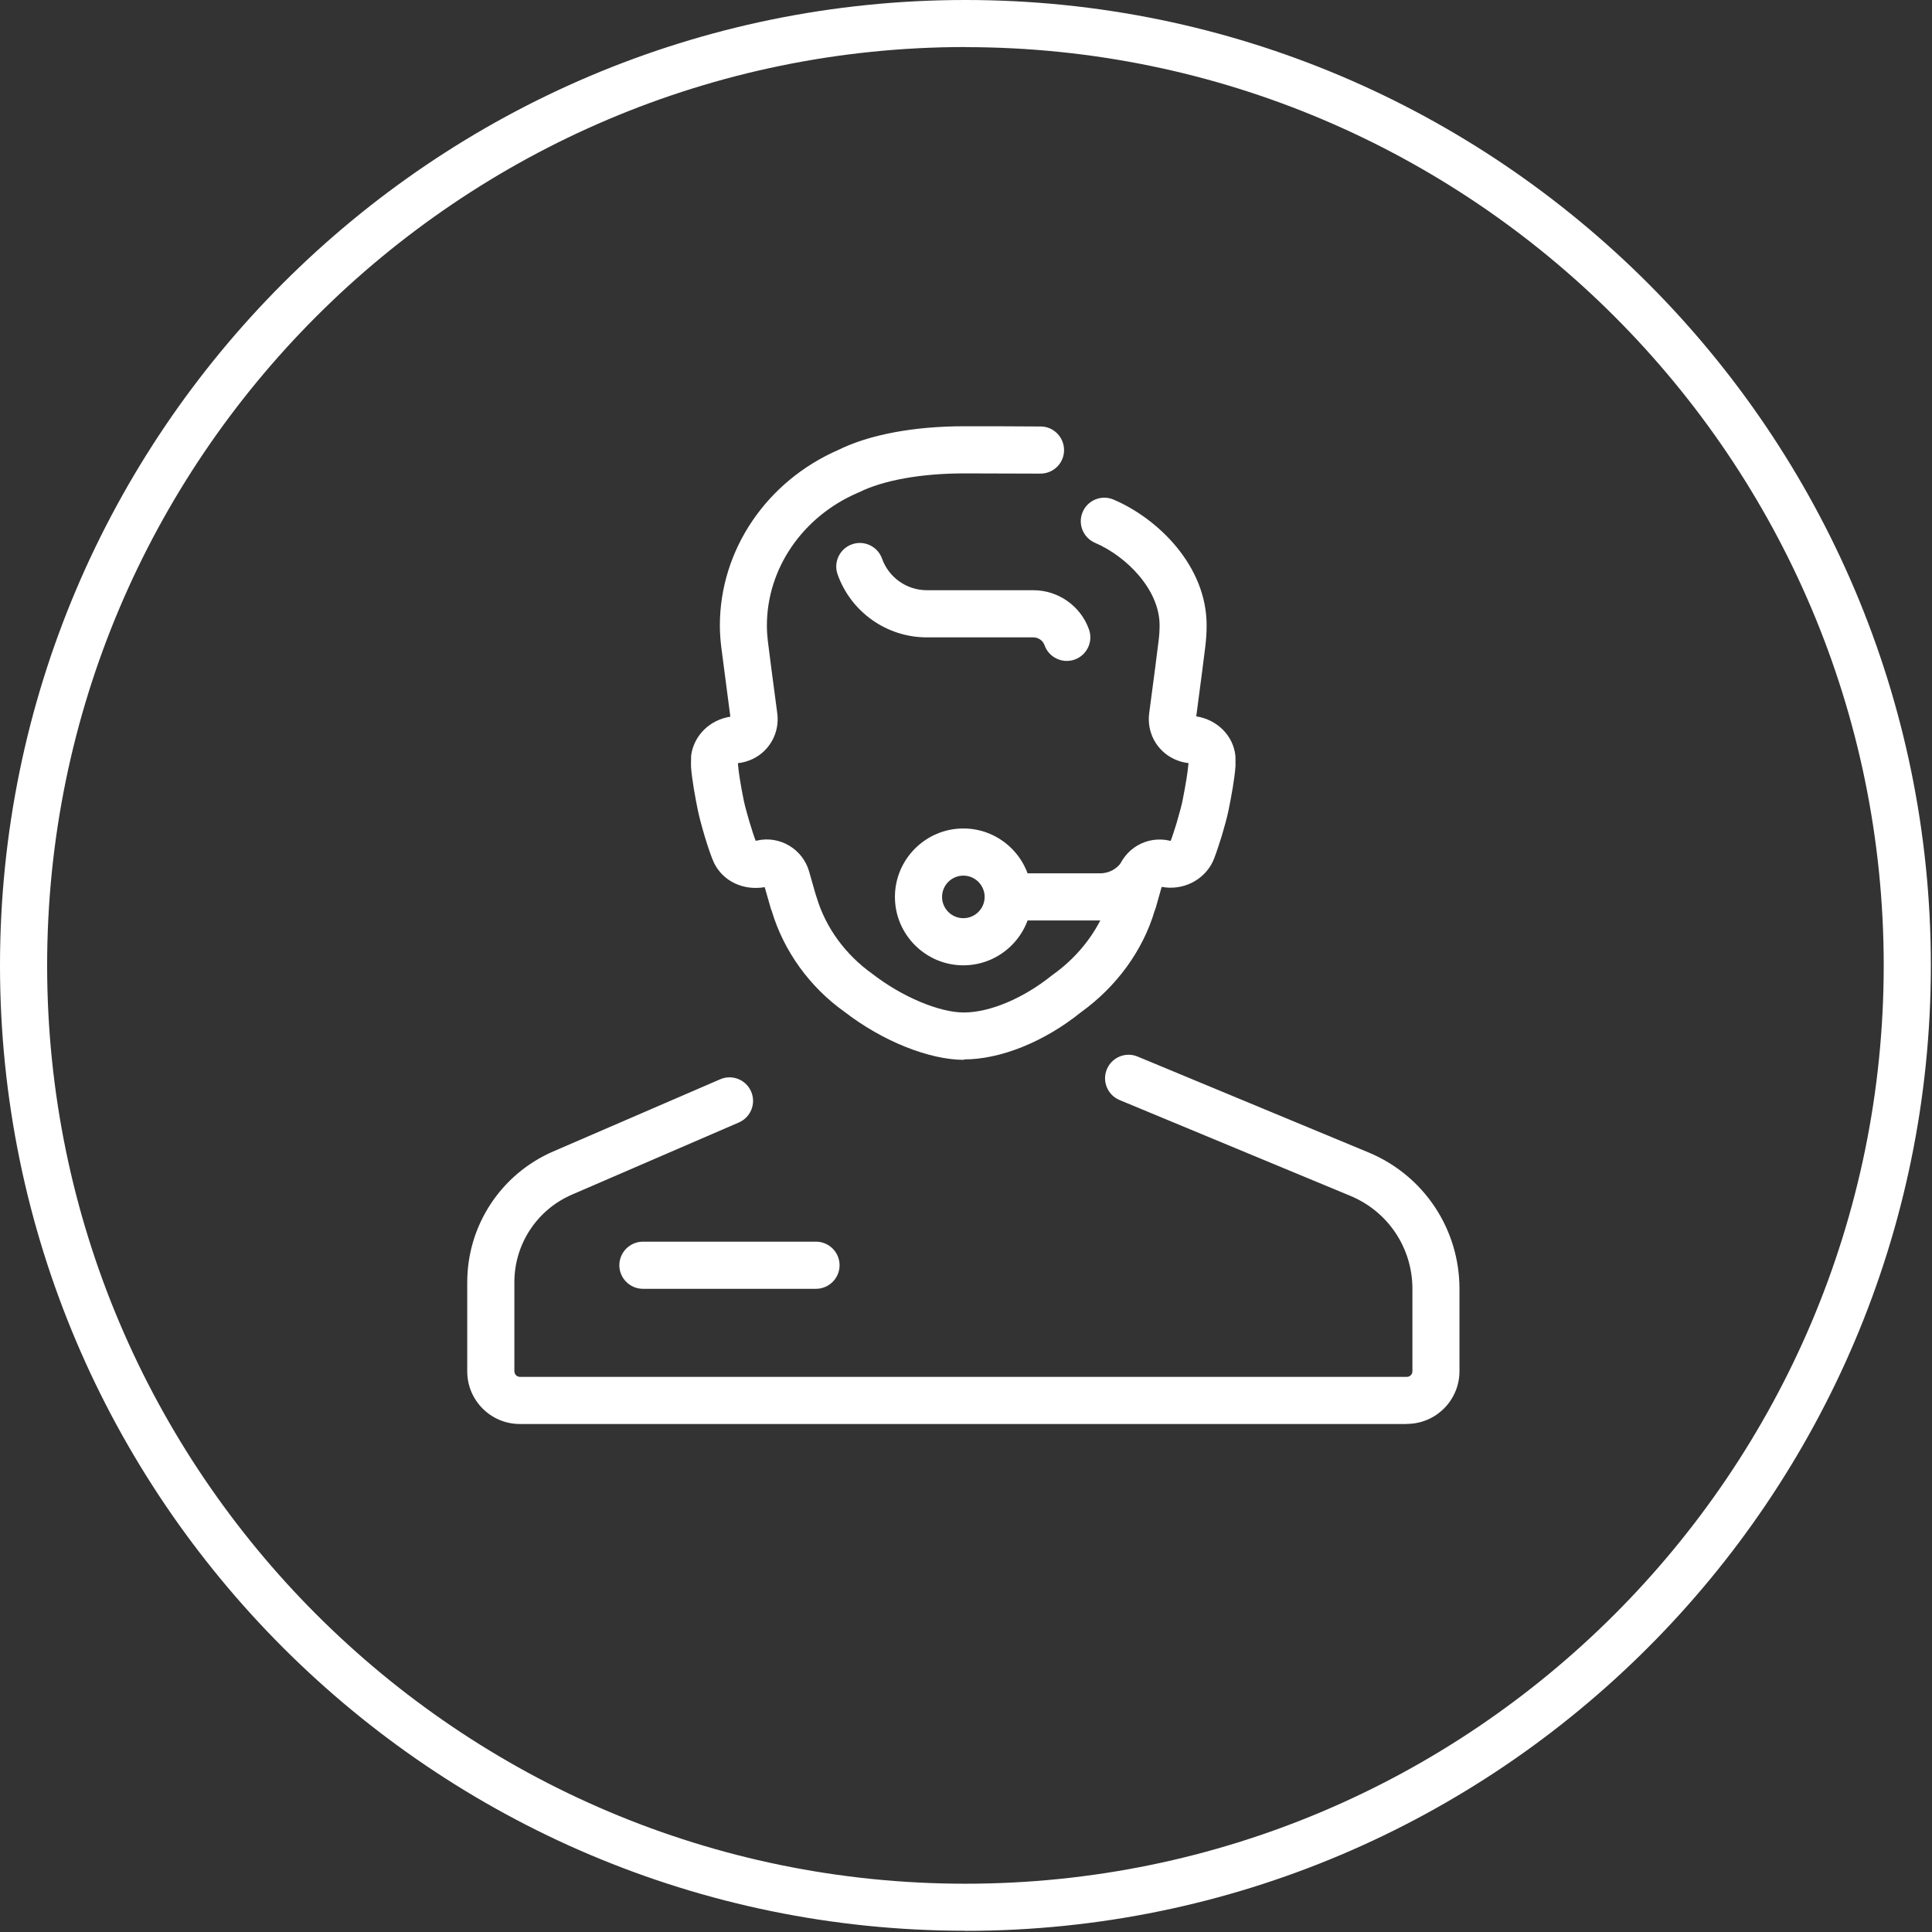 <svg width="108" height="108" viewBox="0 0 108 108" fill="none" xmlns="http://www.w3.org/2000/svg">
<rect x="0" y="0" width="108" height="108" fill="#333333" stroke="none"/>
<path d="M53.968 107.93C24.209 107.93 0 83.72 0 53.968C0 24.215 24.209 0 53.968 0C83.726 0 107.936 24.209 107.936 53.968C107.936 83.726 83.726 107.936 53.968 107.936V107.93ZM53.968 2.629C25.661 2.635 2.635 25.661 2.635 53.968C2.635 82.275 25.661 105.301 53.968 105.301C82.275 105.301 105.301 82.275 105.301 53.968C105.301 25.661 82.269 2.635 53.968 2.635V2.629Z" fill="white"/>
<path d="M78.636 79.603H29.062C27.437 79.603 26.119 78.285 26.119 76.66V71.68C26.119 68.499 28.006 65.632 30.925 64.367L40.258 60.333C40.926 60.043 41.698 60.35 41.988 61.018C42.278 61.685 41.971 62.457 41.303 62.747L31.97 66.781C30.014 67.629 28.754 69.55 28.754 71.674V76.654C28.754 76.828 28.894 76.968 29.068 76.968H78.642C78.816 76.968 78.955 76.828 78.955 76.654V72.046C78.955 69.765 77.597 67.727 75.49 66.851L62.587 61.494C61.914 61.215 61.595 60.443 61.873 59.776C62.152 59.102 62.924 58.783 63.591 59.062L76.494 64.419C79.588 65.702 81.585 68.697 81.585 72.046V76.654C81.585 78.279 80.261 79.597 78.642 79.597L78.636 79.603Z" fill="white"/>
<path d="M45.615 72.045H35.94C35.214 72.045 34.622 71.453 34.622 70.728C34.622 70.002 35.214 69.41 35.94 69.41H45.615C46.341 69.41 46.933 70.002 46.933 70.728C46.933 71.453 46.341 72.045 45.615 72.045Z" fill="white"/>
<path d="M53.892 59.246C51.936 59.246 49.319 58.195 47.212 56.564C45.279 55.194 43.816 53.18 43.143 50.928C43.12 50.87 43.102 50.835 43.085 50.771L42.748 49.593C41.547 49.796 40.432 49.268 39.922 48.252C39.62 47.614 39.132 45.919 38.999 45.24C38.883 44.665 38.674 43.574 38.627 42.837C38.627 42.808 38.627 42.785 38.627 42.756C38.627 42.733 38.627 42.663 38.627 42.628C38.627 42.547 38.627 42.448 38.633 42.373V42.349C38.633 42.291 38.633 42.228 38.645 42.169C38.819 41.084 39.695 40.237 40.827 40.063C40.589 38.269 40.368 36.568 40.316 36.145C40.27 35.75 40.241 35.361 40.241 34.967C40.241 30.747 42.847 26.899 46.875 25.146C48.593 24.298 51.083 23.828 53.898 23.828C55.256 23.828 56.667 23.828 57.92 23.84H58.17C58.896 23.84 59.482 24.438 59.482 25.163C59.482 25.889 58.89 26.475 58.164 26.475H57.909C56.655 26.475 55.256 26.463 53.898 26.463C51.507 26.463 49.365 26.846 48.019 27.52C47.995 27.531 47.972 27.543 47.949 27.549C44.861 28.878 42.87 31.791 42.87 34.967C42.87 35.257 42.888 35.535 42.922 35.831C42.975 36.278 43.207 38.048 43.45 39.877C43.59 40.933 43.044 41.961 42.081 42.425C41.831 42.547 41.547 42.628 41.251 42.663C41.251 42.675 41.251 42.686 41.251 42.692C41.28 43.11 41.396 43.859 41.57 44.712C41.674 45.24 42.057 46.529 42.243 46.999C42.261 46.999 42.284 46.999 42.319 46.987C43.584 46.697 44.873 47.457 45.232 48.722L45.587 49.97C45.61 50.034 45.633 50.098 45.65 50.162C46.155 51.857 47.264 53.372 48.767 54.44C50.427 55.728 52.511 56.599 53.881 56.599C55.332 56.599 57.212 55.804 58.791 54.533C58.814 54.515 58.832 54.498 58.855 54.486C60.393 53.389 61.519 51.857 62.03 50.168C62.053 50.098 62.071 50.034 62.1 49.97L62.454 48.728C62.825 47.434 64.131 46.679 65.431 47.005C65.431 47.005 65.437 47.005 65.443 47.005C65.524 46.801 65.71 46.209 65.774 46.006C65.959 45.373 66.076 44.921 66.105 44.752C66.284 43.864 66.4 43.121 66.435 42.692C66.435 42.68 66.435 42.669 66.435 42.657C66.151 42.628 65.872 42.547 65.623 42.425C64.653 41.966 64.096 40.933 64.241 39.865C64.485 38.031 64.717 36.261 64.764 35.837C64.804 35.524 64.822 35.245 64.822 34.949C64.822 32.958 62.964 31.095 61.217 30.346C60.55 30.062 60.236 29.29 60.521 28.622C60.805 27.955 61.577 27.642 62.245 27.926C64.752 28.994 67.451 31.646 67.451 34.949C67.451 35.355 67.428 35.738 67.376 36.151C67.329 36.557 67.109 38.258 66.871 40.045C68.043 40.225 68.943 41.125 69.059 42.245C69.059 42.291 69.065 42.338 69.065 42.384C69.065 42.489 69.065 42.593 69.065 42.651C69.065 42.709 69.065 42.767 69.065 42.82C69.018 43.522 68.832 44.526 68.687 45.24C68.612 45.652 68.391 46.412 68.299 46.72C68.299 46.732 68.275 46.784 68.275 46.795C68.049 47.509 67.904 47.939 67.788 48.183C67.271 49.233 66.099 49.796 64.938 49.576L64.607 50.748C64.59 50.806 64.566 50.864 64.543 50.922C63.882 53.145 62.413 55.159 60.416 56.593C58.367 58.242 55.93 59.222 53.886 59.222L53.892 59.246Z" fill="white"/>
<path d="M59.633 36.946C59.093 36.946 58.582 36.609 58.391 36.07C58.298 35.803 58.042 35.629 57.758 35.629H51.803C49.574 35.629 47.572 34.218 46.823 32.111C46.579 31.426 46.939 30.672 47.624 30.428C48.309 30.184 49.063 30.544 49.307 31.229C49.684 32.285 50.688 32.993 51.809 32.993H57.764C59.157 32.993 60.411 33.876 60.875 35.187C61.119 35.872 60.759 36.627 60.074 36.871C59.929 36.923 59.778 36.946 59.633 36.946Z" fill="white"/>
<path d="M61.496 51.455H56.899C56.173 51.455 55.581 50.863 55.581 50.138C55.581 49.412 56.173 48.82 56.899 48.82H61.496C62.001 48.82 62.459 48.565 62.732 48.141C63.121 47.526 63.934 47.346 64.549 47.741C65.164 48.13 65.344 48.942 64.949 49.557C64.195 50.741 62.9 51.455 61.496 51.455Z" fill="white"/>
<path d="M53.852 53.962C51.745 53.962 50.027 52.244 50.027 50.138C50.027 48.031 51.745 46.312 53.852 46.312C55.959 46.312 57.677 48.031 57.677 50.138C57.677 52.244 55.959 53.962 53.852 53.962ZM53.852 48.948C53.196 48.948 52.662 49.482 52.662 50.138C52.662 50.793 53.196 51.327 53.852 51.327C54.508 51.327 55.042 50.793 55.042 50.138C55.042 49.482 54.508 48.948 53.852 48.948Z" fill="white"/>
</svg>
